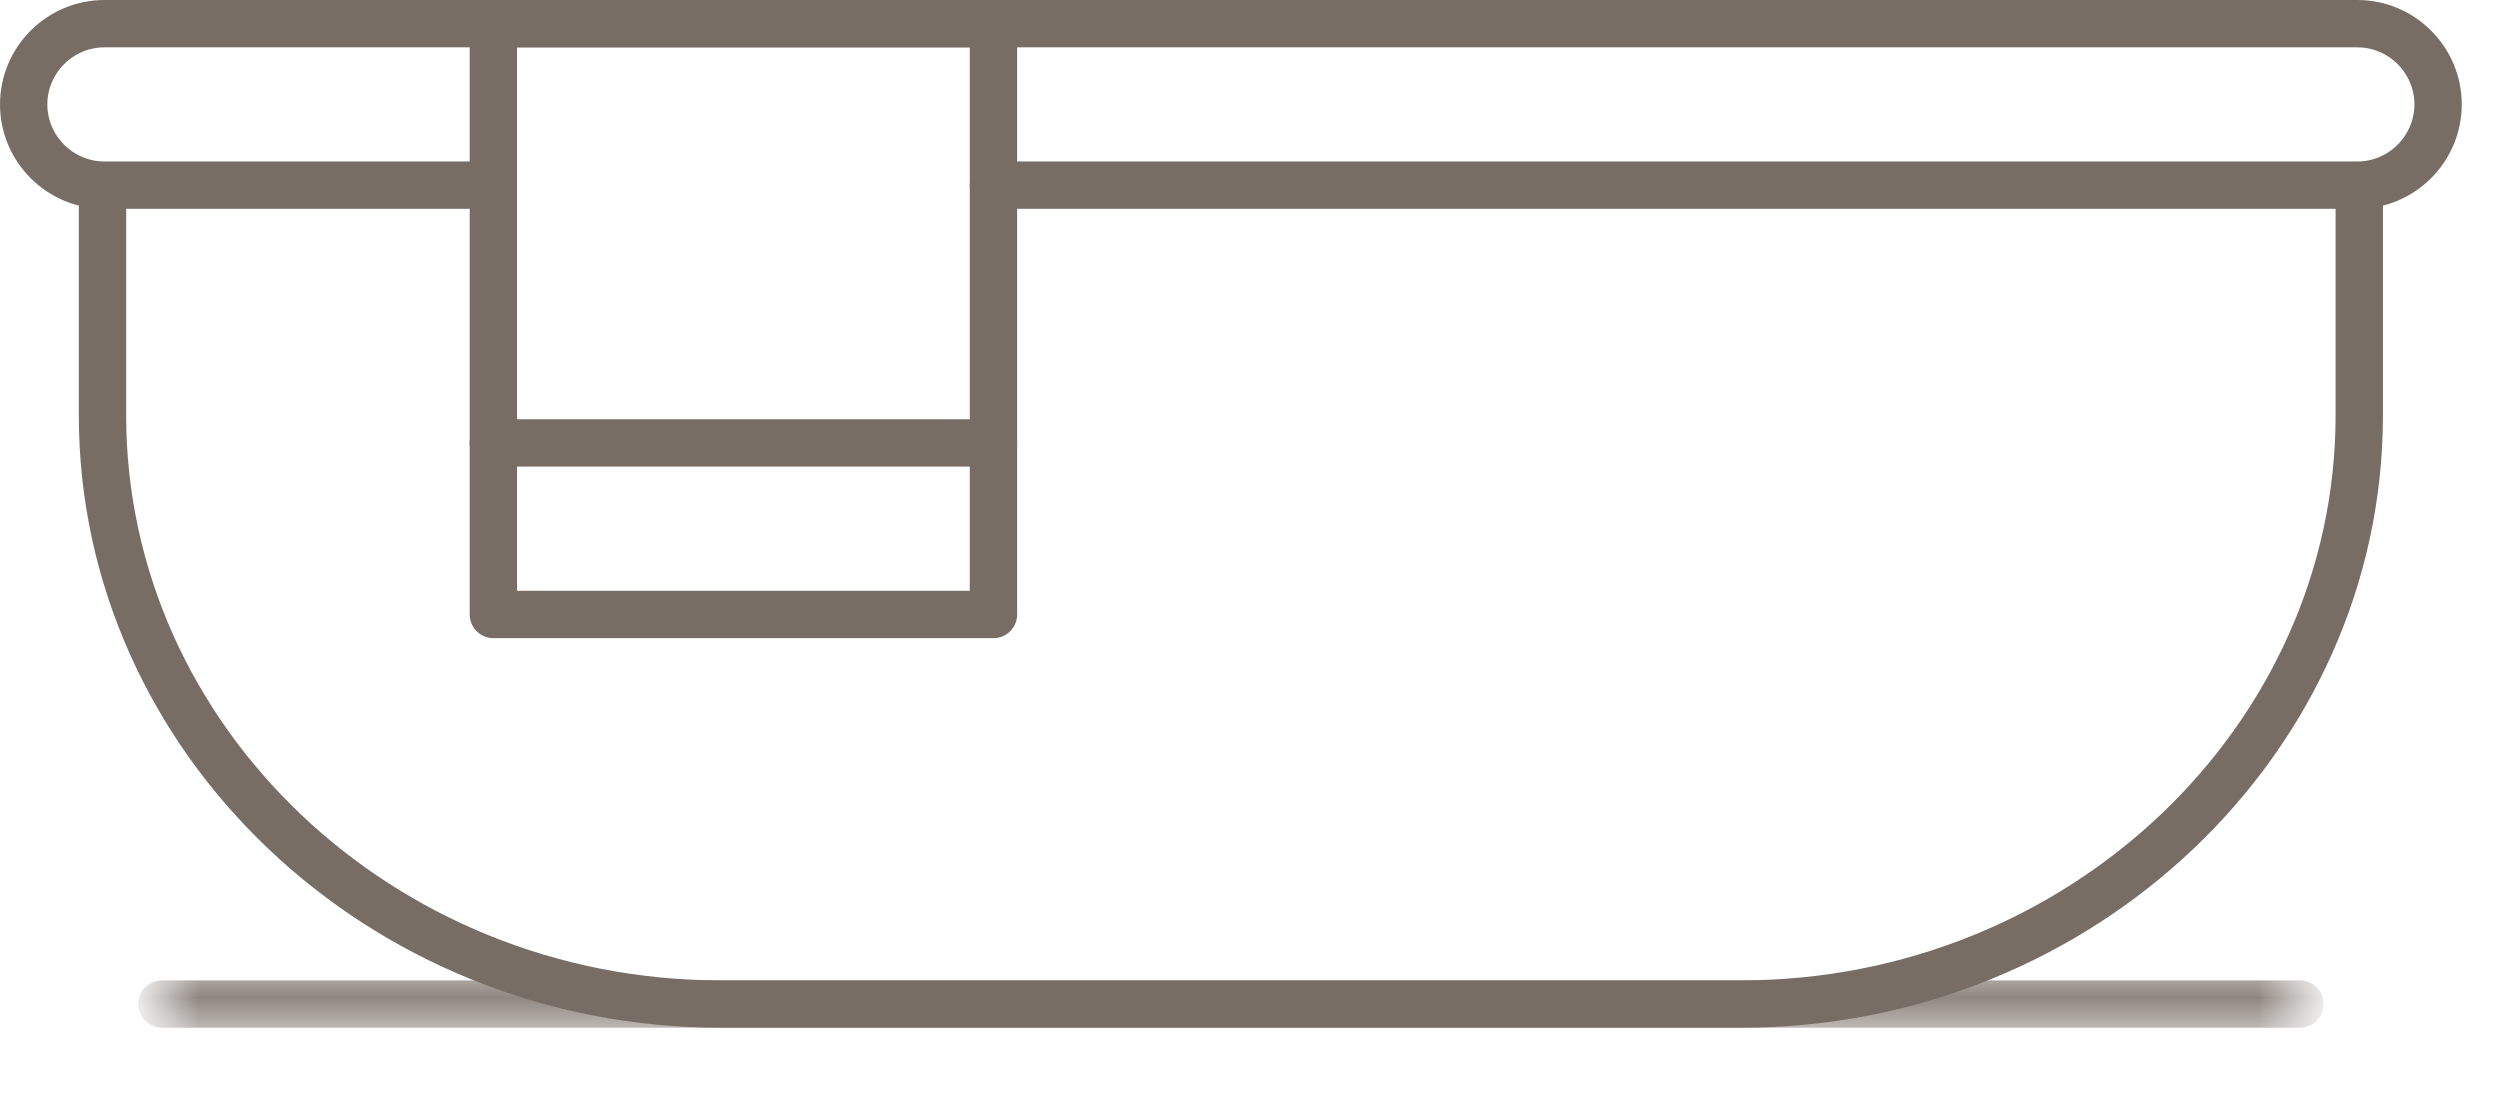 <?xml version="1.0" encoding="UTF-8"?>
<svg width="34px" height="15px" viewBox="0 0 34 15" version="1.1" xmlns="http://www.w3.org/2000/svg" xmlns:xlink="http://www.w3.org/1999/xlink">
    <title>1ADB9B36-F259-42B0-A8FE-23645FA85C29</title>
    <defs>
        <polygon id="path-1" points="3.10862447e-15 0.089 29.078 0.089 29.078 0.911 3.10862447e-15 0.911"></polygon>
        <polygon id="path-3" points="0 13.977 33.48 13.977 33.48 0 0 0"></polygon>
    </defs>
    <g id="FINAL" stroke="none" stroke-width="1" fill="none" fill-rule="evenodd">
        <g id="06-Floor-plans" transform="translate(-372, -2035)">
            <g id="Group-4-Copy-7" transform="translate(330, 2022)">
                <g id="Bathroom" transform="translate(42, 13)">
                    <path d="M32.086,2.819 L32.086,5.649 C32.086,10.052 28.303,13.655 23.679,13.655 L9.801,13.655 C5.177,13.655 1.394,10.052 1.394,5.649 L1.394,2.819" id="Stroke-1" stroke="#776D65" stroke-width="0.644" stroke-linecap="round" stroke-linejoin="round"></path>
                    <path d="M6.709,2.518 L1.42,2.518 C0.816,2.518 0.322,2.024 0.322,1.42 C0.322,0.816 0.816,0.322 1.42,0.322 L32.06,0.322 C32.664,0.322 33.158,0.816 33.158,1.42 C33.158,2.024 32.664,2.518 32.06,2.518 L13.511,2.518" id="Stroke-3" stroke="#776D65" stroke-width="0.644" stroke-linecap="round" stroke-linejoin="round"></path>
                    <line x1="13.511" y1="6.024" x2="6.709" y2="6.024" id="Stroke-5" stroke="#776D65" stroke-width="0.644" stroke-linecap="round" stroke-linejoin="round"></line>
                    <g id="Group-9" transform="translate(2.201, 13.066)">
                        <mask id="mask-2" fill="white">
                            <use xlink:href="#path-1"></use>
                        </mask>
                        <g id="Clip-8"></g>
                        <line x1="3.10862447e-15" y1="0.589" x2="29.078" y2="0.589" id="Stroke-7" stroke="#776D65" stroke-width="0.644" stroke-linecap="round" stroke-linejoin="round" mask="url(#mask-2)"></line>
                    </g>
                    <mask id="mask-4" fill="white">
                        <use xlink:href="#path-3"></use>
                    </mask>
                    <g id="Clip-11"></g>
                    <polygon id="Stroke-10" stroke="#776D65" stroke-width="0.644" stroke-linecap="round" stroke-linejoin="round" mask="url(#mask-4)" points="6.71 8.357 13.511 8.357 13.511 0.322 6.71 0.322"></polygon>
                </g>
            </g>
        </g>
    </g>
</svg>